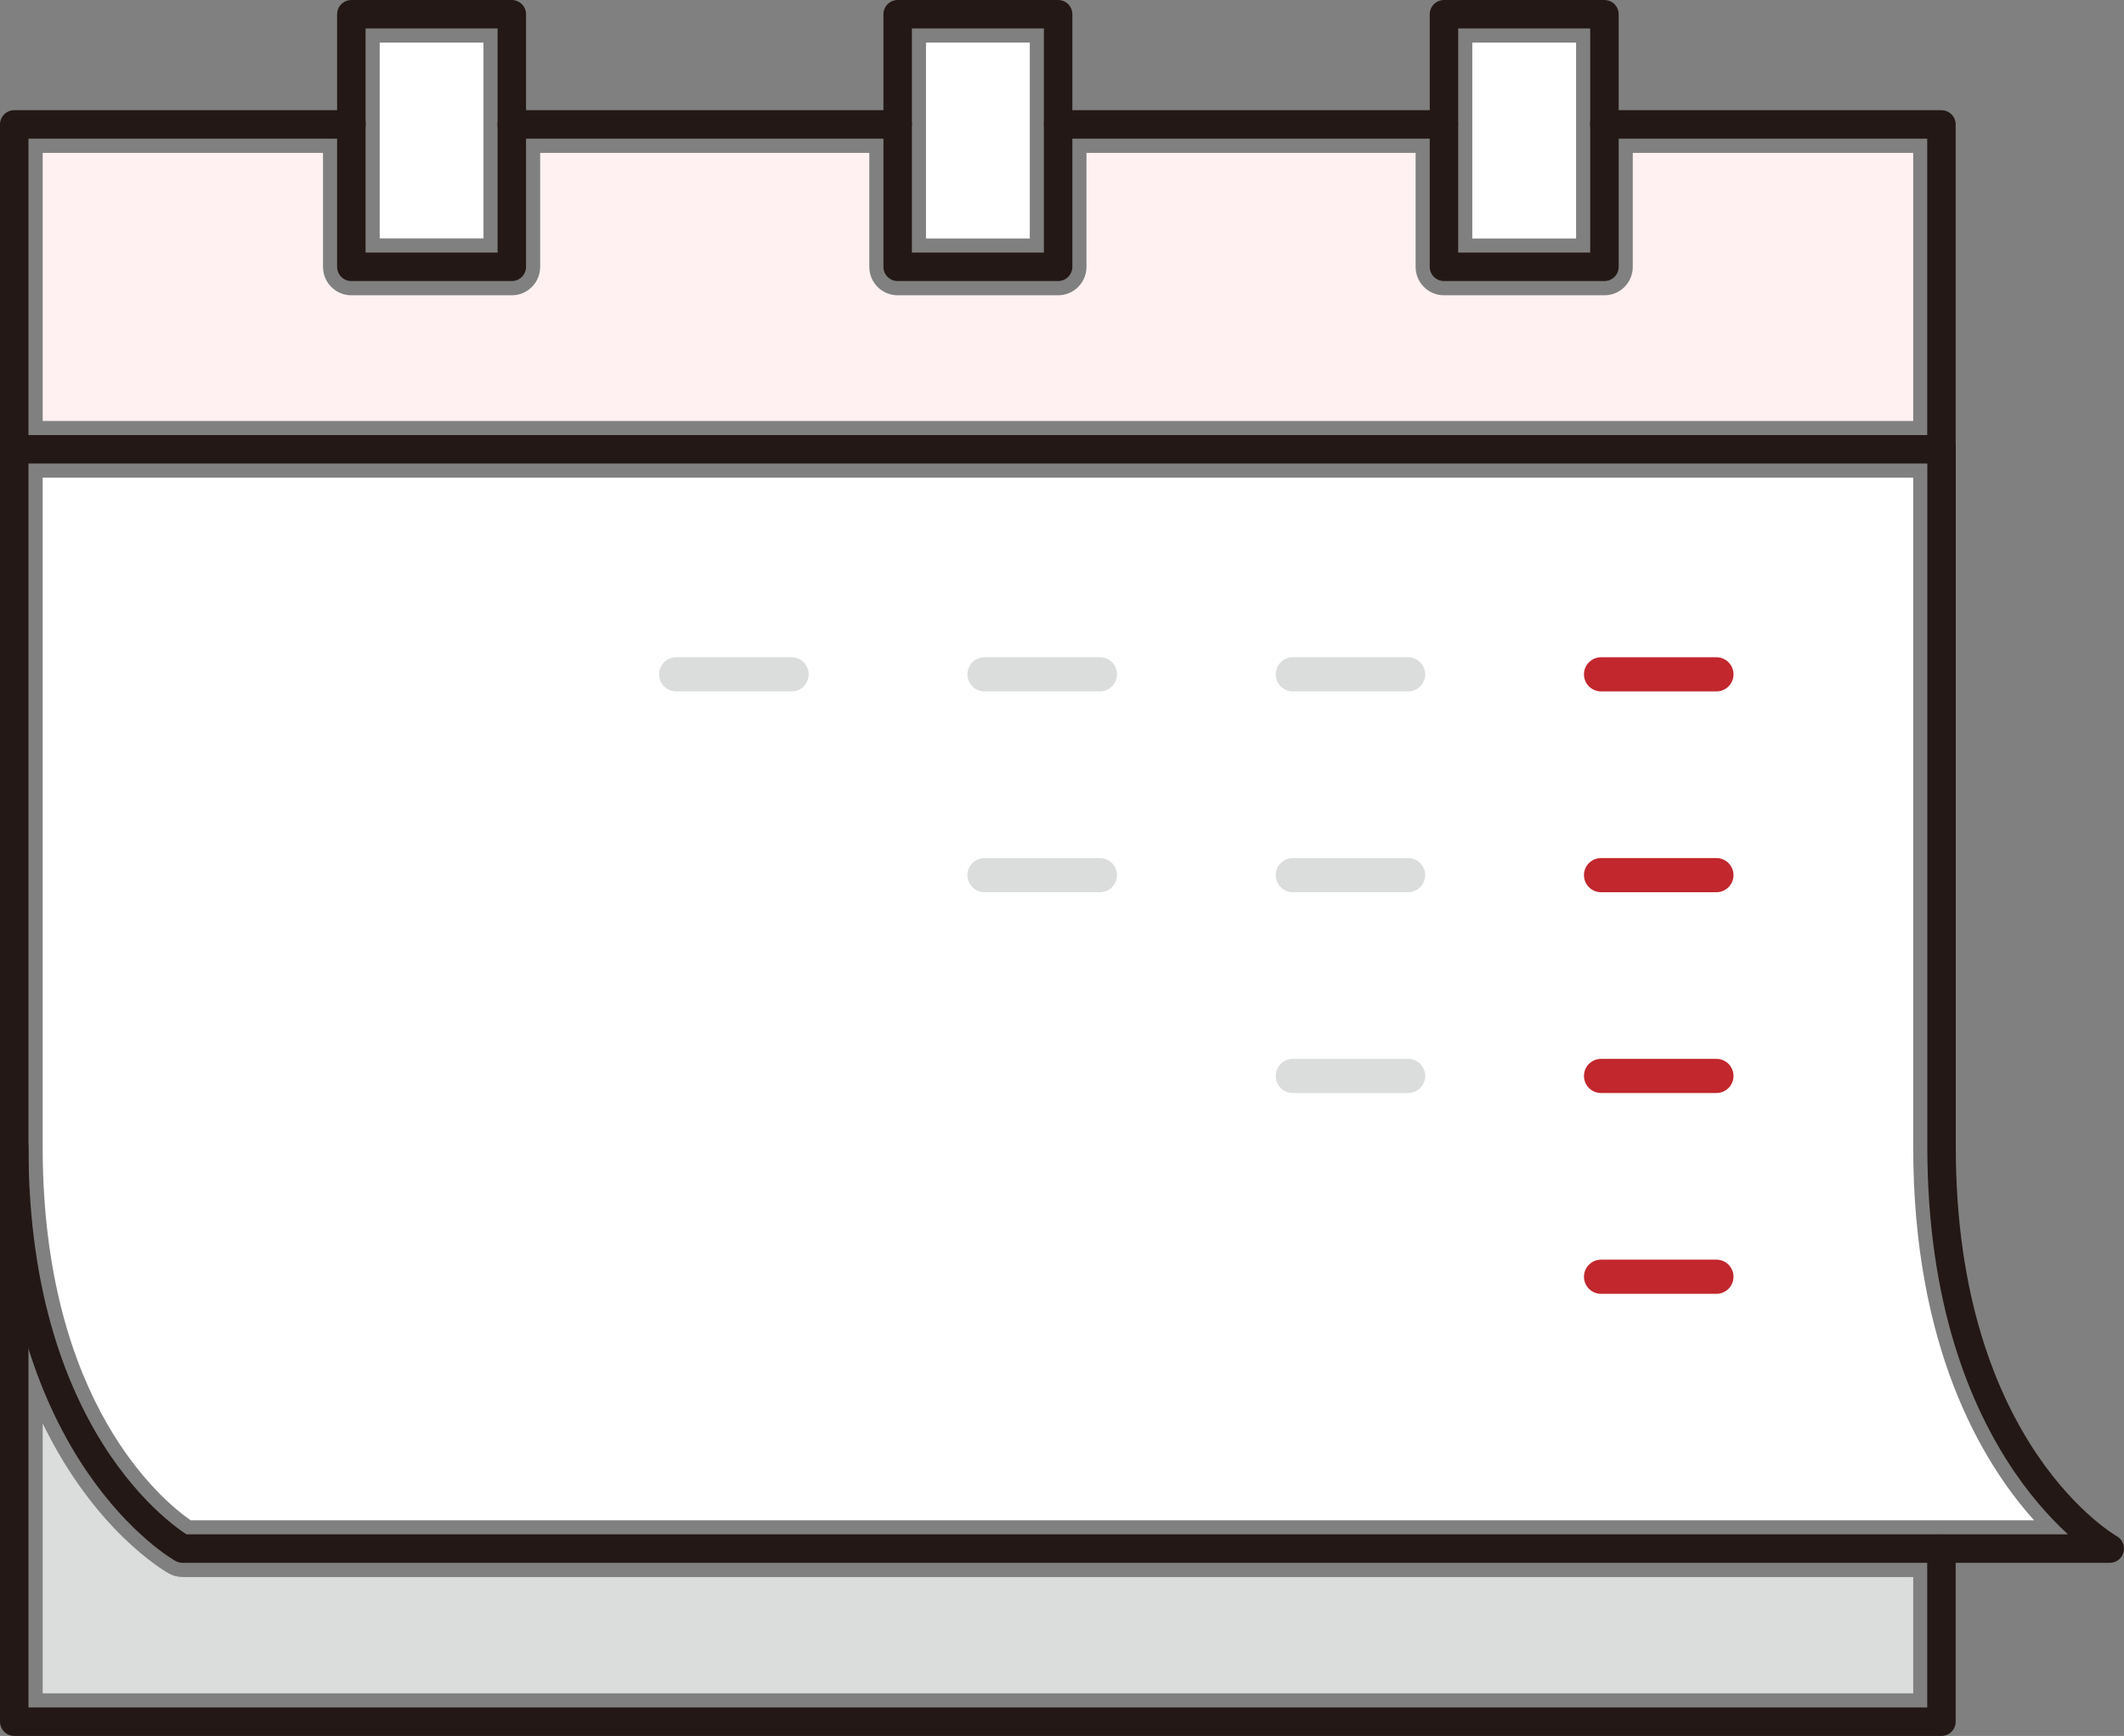 <?xml version="1.0" encoding="UTF-8"?>
<svg id="_レイヤー_2" data-name="レイヤー 2" xmlns="http://www.w3.org/2000/svg" viewBox="0 0 186.62 152.5">
  <rect x="0" y="0" width="186.62" height="152.5" fill="#808080" stroke="none"/>
  <defs>
    <style>
      .cls-1 {
        fill: #fff;
      }

      .cls-2 {
        stroke: #c1272d;
      }

      .cls-2, .cls-3, .cls-4 {
        fill: none;
        stroke-linecap: round;
        stroke-linejoin: round;
      }

      .cls-2, .cls-4 {
        stroke-width: 3px;
      }

      .cls-3 {
        stroke: #231815;
        stroke-width: 2.5px;
      }

      .cls-5 {
        fill: #dbdcdc;
      }

      .cls-6 {
        fill: #fff1f1;
      }

      .cls-4 {
        stroke: #dbdcdc;
      }
    </style>
  </defs>
  <g id="_レイヤー_1-2" data-name="レイヤー 1">
    <g>
      <path class="cls-1" d="M129.36,3.74h9.12v7.16s0,.02,0,.03,0,.02,0,.03v9.99h-9.12V3.74Z"/>
      <rect class="cls-1" x="81.36" y="3.74" width="9.12" height="17.21"/>
      <path class="cls-1" d="M42.48,3.74v7.15s0,.03,0,.04,0,.03,0,.04v9.97h-9.12v-9.98s0-.02,0-.04,0-.02,0-.04V3.74h9.12Z"/>
      <path class="cls-6" d="M28.38,13.43v10.02c0,1.38,1.12,2.49,2.49,2.49h14.1c1.38,0,2.49-1.12,2.49-2.49v-10.02h28.92v10.02c0,1.38,1.12,2.49,2.49,2.49h14.1c1.38,0,2.49-1.12,2.49-2.49v-10.02h28.92v10.02c0,1.38,1.12,2.49,2.49,2.49h14.1c1.38,0,2.49-1.12,2.49-2.49v-10.02h24.64v23.55H3.75V13.43h24.63Z"/>
      <path class="cls-5" d="M168.09,148.76H3.75v-23.72c4.56,9.41,10.66,12.95,11.07,13.18.37.21.79.32,1.22.32h152.06v10.22Z"/>
      <path class="cls-1" d="M16.76,133.56c-2.42-1.67-12.96-10.27-13.01-32.64v-.17s0-.02,0-.02v-58.77h164.35v58.8c0,17.52,5.96,27.6,10.62,32.8H16.76Z"/>
      <g>
        <rect class="cls-3" x="30.87" y="1.25" width="14.1" height="22.19"/>
        <rect class="cls-3" x="126.87" y="1.25" width="14.1" height="22.19"/>
        <rect class="cls-3" x="78.87" y="1.25" width="14.1" height="22.19"/>
        <line class="cls-3" x1="78.87" y1="10.93" x2="44.96" y2="10.93"/>
        <polyline class="cls-3" points="170.58 136.05 170.58 151.25 1.25 151.25 1.25 100.75"/>
        <path class="cls-3" d="M30.88,10.93H1.25v28.53s0,61.29,0,61.29c0,27.03,14.78,35.29,14.78,35.29h169.34s-14.78-8.26-14.78-35.29v-61.29"/>
        <polyline class="cls-3" points="140.96 10.93 170.58 10.93 170.58 39.47"/>
        <line class="cls-3" x1="126.86" y1="10.93" x2="92.97" y2="10.93"/>
        <g>
          <line class="cls-4" x1="59.41" y1="59.24" x2="69.55" y2="59.24"/>
          <line class="cls-4" x1="86.5" y1="59.24" x2="96.64" y2="59.24"/>
          <line class="cls-4" x1="113.59" y1="59.24" x2="123.72" y2="59.24"/>
          <line class="cls-2" x1="140.67" y1="59.24" x2="150.81" y2="59.24"/>
        </g>
        <g>
          <line class="cls-4" x1="86.5" y1="76.88" x2="96.64" y2="76.88"/>
          <line class="cls-4" x1="113.59" y1="76.88" x2="123.72" y2="76.88"/>
          <line class="cls-2" x1="140.67" y1="76.88" x2="150.81" y2="76.88"/>
        </g>
        <g>
          <line class="cls-4" x1="113.59" y1="94.52" x2="123.72" y2="94.52"/>
          <line class="cls-2" x1="140.67" y1="94.52" x2="150.81" y2="94.52"/>
        </g>
        <line class="cls-2" x1="140.67" y1="112.16" x2="150.81" y2="112.16"/>
        <line class="cls-3" x1="1.25" y1="39.47" x2="170.59" y2="39.47"/>
      </g>
    </g>
  </g>
</svg>